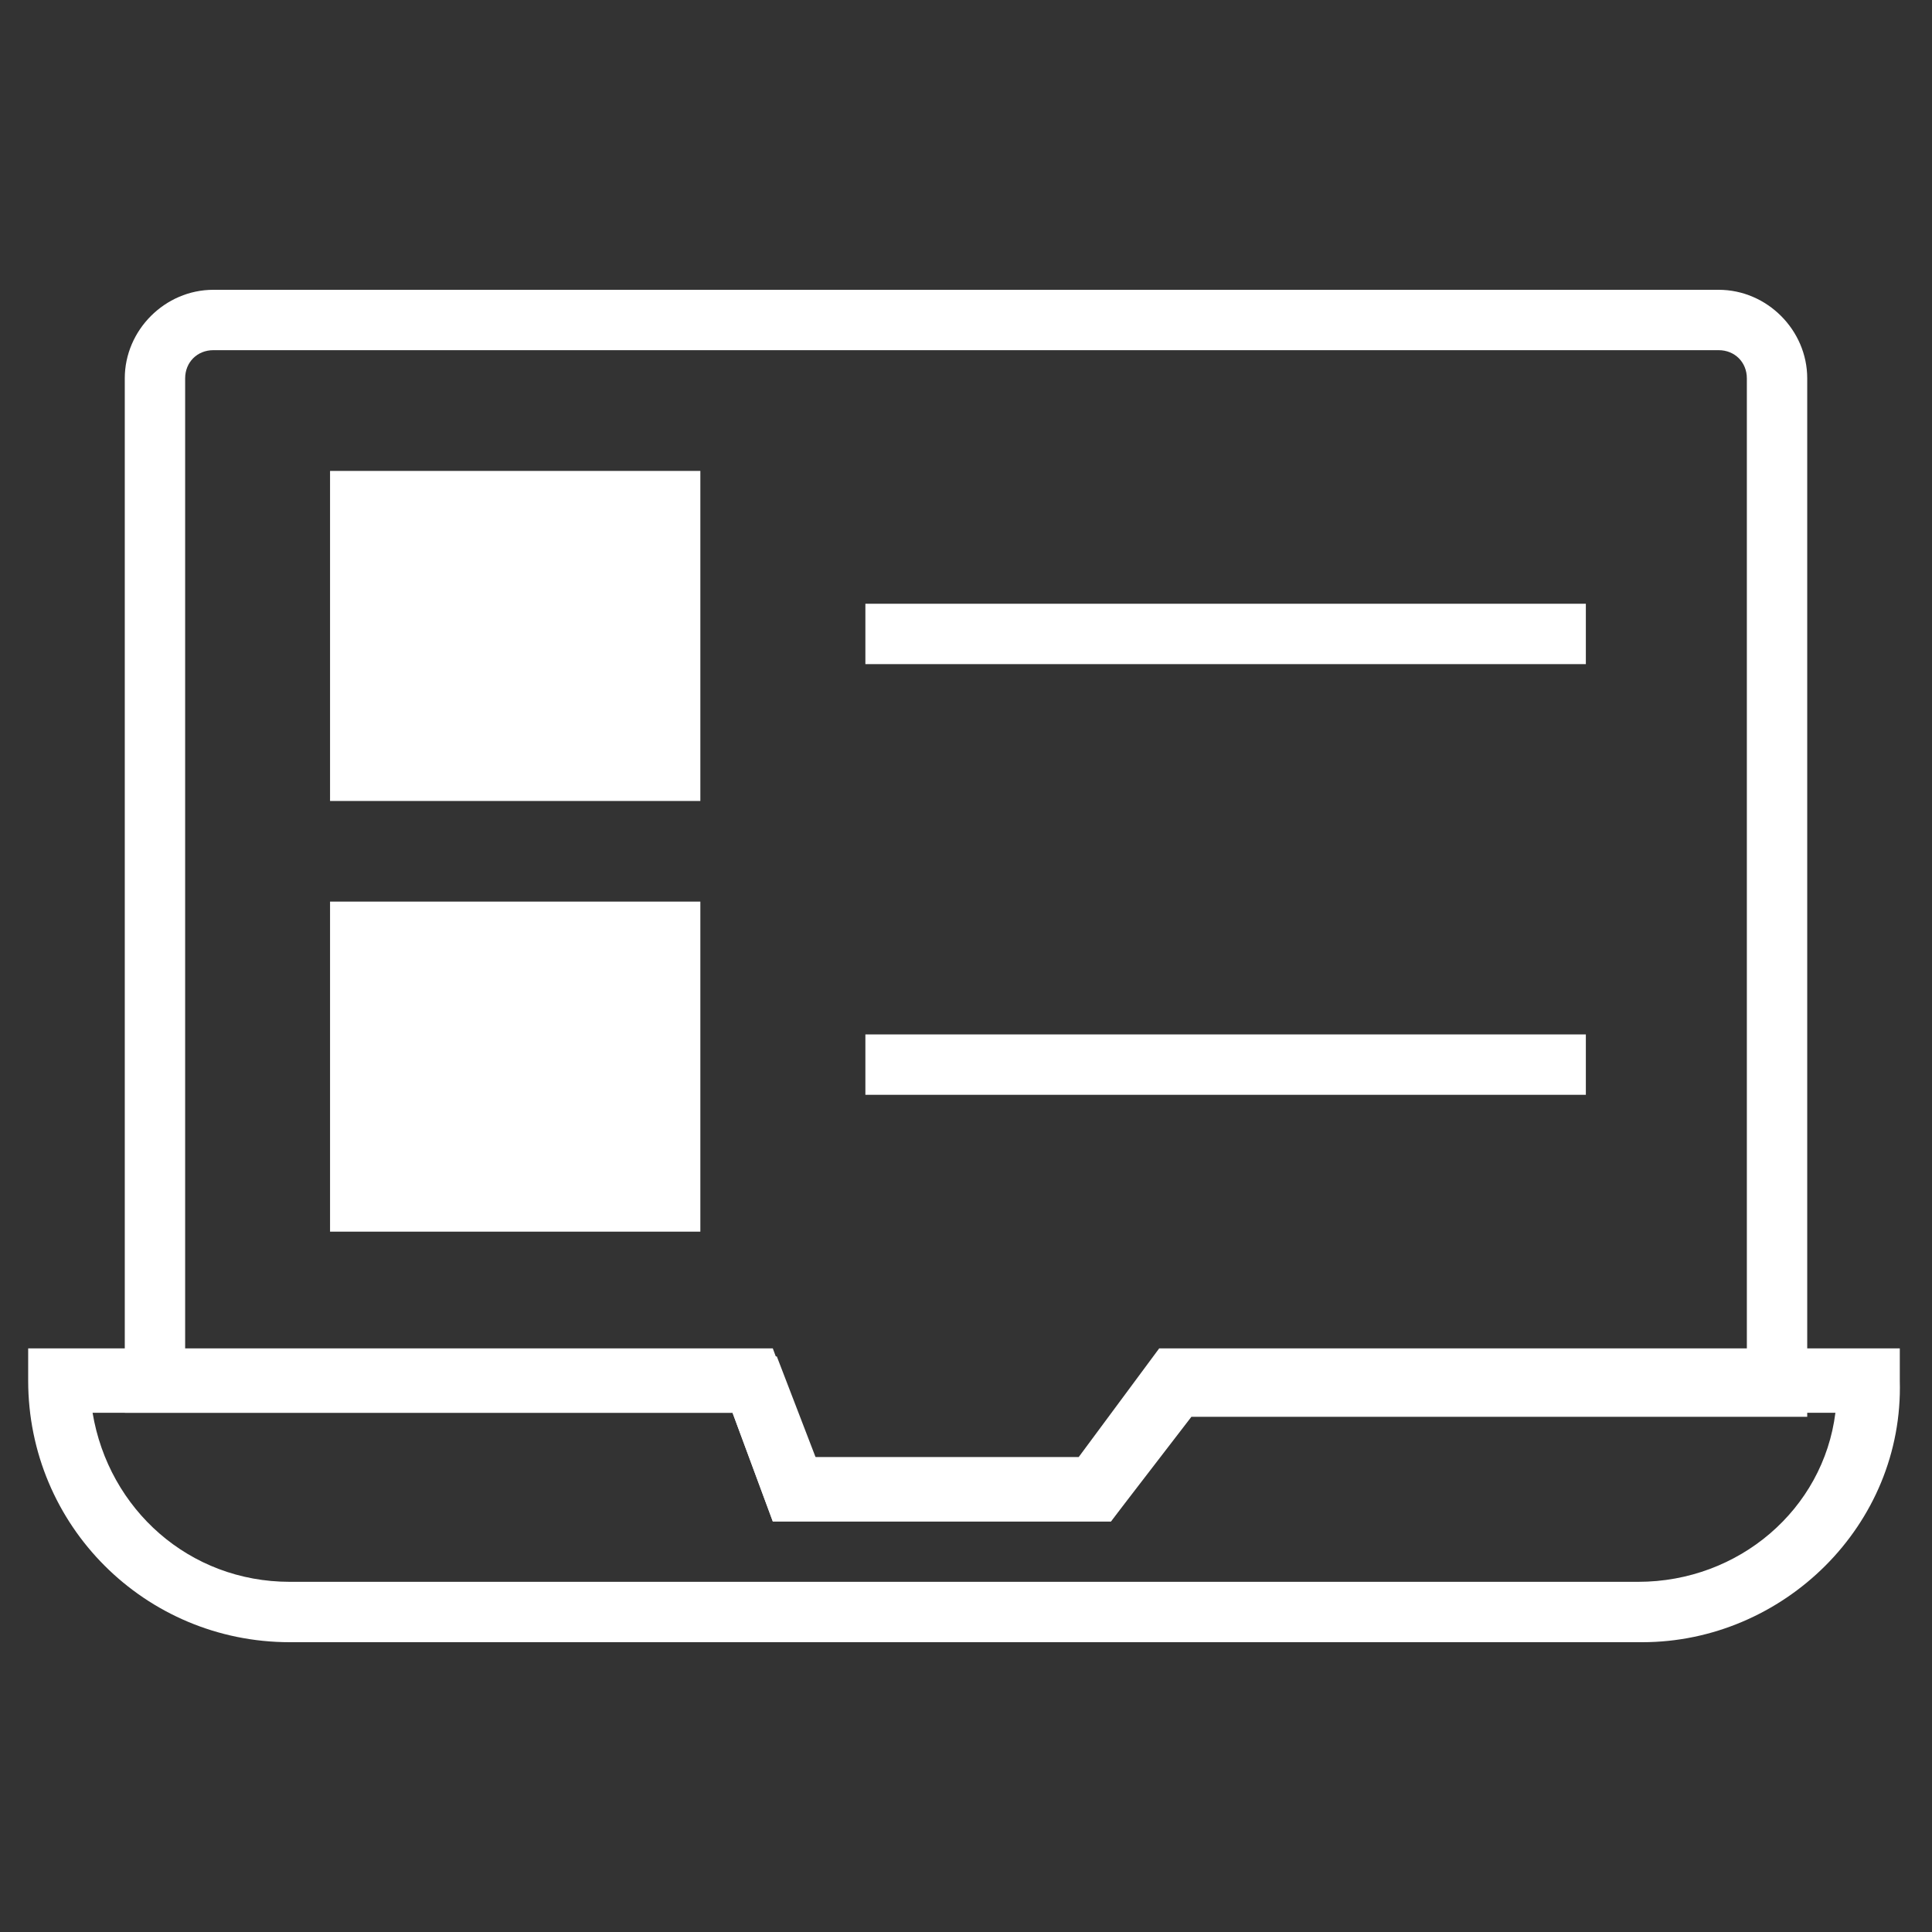 <svg width="36" height="36" viewBox="0 0 36 36" fill="none" xmlns="http://www.w3.org/2000/svg">
<rect x="0" y="0" width="36" height="36" fill="#333333" stroke="none"/>
<g clip-path="url(#clip0_74_1367)">
<path d="M20.7 28.35H14.4L13.65 26.325H2.325V7.05C2.325 6.15 3.075 5.4 3.975 5.4H32.025C32.925 5.4 33.675 6.15 33.675 7.05V26.4H22.2L20.7 28.35ZM15.225 27.225H20.175L21.675 25.2H32.55V7.05C32.55 6.75 32.325 6.525 32.025 6.525H3.975C3.675 6.525 3.45 6.75 3.45 7.05V25.275H14.475L15.225 27.225Z" fill="white"/>
<path d="M30.6 30.6H5.4C2.7 30.6 0.525 28.425 0.525 25.725V25.125H14.4L15.15 27.15H20.1L21.6 25.125H35.4V25.725C35.475 28.425 33.225 30.6 30.6 30.6ZM1.725 26.325C2.025 28.125 3.525 29.475 5.4 29.475H30.525C32.4 29.475 33.975 28.125 34.2 26.325H22.2L20.7 28.35H14.4L13.65 26.325H1.725Z" fill="white"/>
<path d="M12.525 9.375H6.75V14.4H12.525V9.375Z" fill="white"/>
<path d="M13.05 14.925H6.15V8.775H13.05V14.925ZM7.275 13.8H11.925V9.9H7.275V13.8Z" fill="white"/>
<path d="M12.525 17.325H6.75V22.35H12.525V17.325Z" fill="white"/>
<path d="M13.05 22.95H6.15V16.8H13.05V22.95ZM7.275 21.825H11.925V17.925H7.275V21.825Z" fill="white"/>
<path d="M29.55 11.25H16.125V12.375H29.55V11.25Z" fill="white"/>
<path d="M29.55 19.275H16.125V20.4H29.55V19.275Z" fill="white"/>
</g>
<defs>
<clipPath id="clip0_74_1367">
<rect width="36" height="36" fill="white"/>
</clipPath>
</defs>
</svg>
